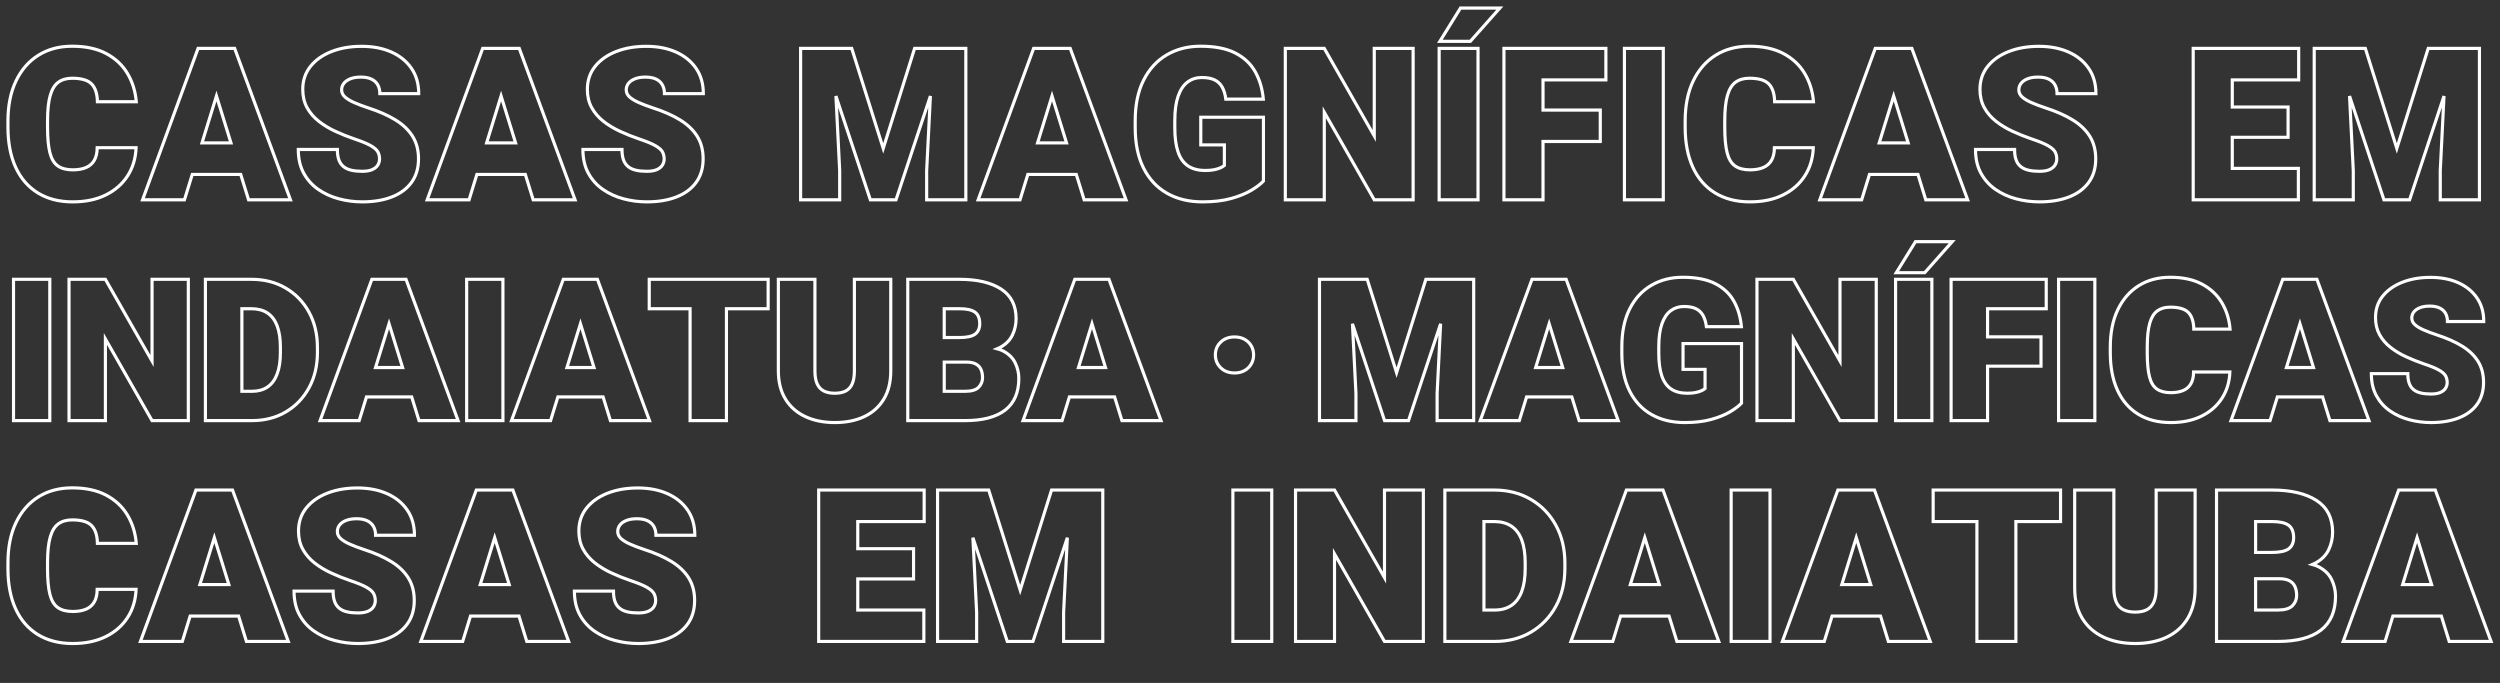 <svg 
 xmlns="http://www.w3.org/2000/svg"
 xmlns:xlink="http://www.w3.org/1999/xlink"
 width="1585px" height="433px">
<rect width="100%" height="100%" fill="#333333" stroke="none"/>
<path fill-rule="evenodd"  stroke-width="2px" stroke="rgb(255, 255, 255)" fill-opacity="0" fill="rgb(42, 67, 89)"
 d="M1550.502,198.744 C1549.702,197.268 1548.473,196.120 1546.812,195.299 C1545.152,194.479 1543.031,194.068 1540.448,194.068 C1537.947,194.068 1535.846,194.417 1534.146,195.114 C1532.444,195.812 1531.173,196.724 1530.333,197.852 C1529.492,198.981 1529.073,200.242 1529.073,201.636 C1529.073,203.235 1529.728,204.630 1531.040,205.819 C1532.352,207.009 1534.176,208.117 1536.513,209.142 C1538.849,210.167 1541.555,211.193 1544.630,212.218 C1551.024,214.269 1556.445,216.658 1560.893,219.385 C1565.341,222.113 1568.733,225.353 1571.070,229.106 C1573.407,232.859 1574.575,237.299 1574.575,242.426 C1574.575,247.881 1573.211,252.506 1570.486,256.299 C1567.759,260.094 1563.896,262.975 1558.895,264.943 C1553.893,266.912 1548.011,267.897 1541.248,267.897 C1536.574,267.897 1531.993,267.301 1527.505,266.112 C1523.016,264.923 1518.958,263.078 1515.330,260.575 C1511.702,258.074 1508.812,254.864 1506.660,250.947 C1504.507,247.030 1503.431,242.344 1503.431,236.889 L1526.552,236.889 C1526.552,239.350 1526.848,241.401 1527.443,243.041 C1528.037,244.682 1528.950,246.005 1530.179,247.009 C1531.409,248.015 1532.946,248.732 1534.791,249.163 C1536.636,249.593 1538.788,249.809 1541.248,249.809 C1543.789,249.809 1545.807,249.461 1547.304,248.763 C1548.800,248.066 1549.876,247.163 1550.533,246.056 C1551.188,244.948 1551.516,243.779 1551.516,242.549 C1551.516,240.949 1551.178,239.534 1550.502,238.304 C1549.825,237.073 1548.431,235.853 1546.320,234.643 C1544.209,233.434 1541.002,232.111 1536.697,230.675 C1532.844,229.363 1529.093,227.866 1525.445,226.184 C1521.796,224.502 1518.517,222.523 1515.606,220.247 C1512.695,217.970 1510.380,215.284 1508.658,212.187 C1506.936,209.091 1506.076,205.471 1506.076,201.328 C1506.076,196.078 1507.592,191.557 1510.626,187.762 C1513.659,183.969 1517.799,181.036 1523.047,178.964 C1528.293,176.894 1534.258,175.857 1540.940,175.857 C1547.540,175.857 1553.371,176.975 1558.434,179.210 C1563.496,181.446 1567.473,184.655 1570.363,188.839 C1573.253,193.023 1574.698,198.027 1574.698,203.851 L1551.701,203.851 C1551.701,201.923 1551.301,200.221 1550.502,198.744 ZM1547.124,108.209 L1549.497,60.890 L1527.689,126.666 L1511.416,126.666 L1489.609,60.890 L1491.981,108.209 L1491.981,126.666 L1467.210,126.666 L1467.210,30.689 L1479.596,30.689 L1488.094,30.689 L1499.624,30.689 L1519.586,94.103 L1539.482,30.689 L1551.011,30.689 L1559.510,30.689 L1571.962,30.689 L1571.962,126.666 L1547.124,126.666 L1547.124,108.209 ZM1501.938,266.666 L1477.158,266.666 L1472.515,251.654 L1443.849,251.654 L1439.219,266.666 L1414.439,266.666 L1447.274,177.088 L1453.116,177.088 L1462.893,177.088 L1468.919,177.088 L1501.938,266.666 ZM1458.161,205.252 L1449.599,233.013 L1466.748,233.013 L1458.161,205.252 ZM1415.263,67.867 L1450.642,67.867 L1450.642,87.049 L1415.263,87.049 L1415.263,106.759 L1457.164,106.759 L1457.164,126.666 L1415.263,126.666 L1406.501,126.666 L1390.492,126.666 L1390.492,30.689 L1406.501,30.689 L1415.263,30.689 L1457.362,30.689 L1457.362,50.663 L1415.263,50.663 L1415.263,67.867 ZM1408.611,191.854 C1411.583,196.817 1413.335,202.415 1413.868,208.649 L1390.871,208.649 C1390.788,203.974 1389.661,200.488 1387.489,198.190 C1385.316,195.894 1381.463,194.745 1375.929,194.745 C1372.609,194.745 1369.872,195.535 1367.720,197.114 C1365.568,198.693 1363.969,201.319 1362.924,204.989 C1361.879,208.660 1361.356,213.654 1361.356,219.970 L1361.356,223.723 C1361.356,230.081 1361.817,235.095 1362.740,238.765 C1363.662,242.436 1365.219,245.051 1367.413,246.609 C1369.605,248.169 1372.567,248.947 1376.298,248.947 C1379.373,248.947 1381.975,248.496 1384.107,247.594 C1386.238,246.692 1387.868,245.277 1388.996,243.349 C1390.123,241.421 1390.707,238.919 1390.748,235.843 L1413.745,235.843 C1413.499,242.160 1411.818,247.727 1408.703,252.546 C1405.587,257.366 1401.272,261.129 1395.760,263.836 C1390.246,266.543 1383.758,267.897 1376.298,267.897 C1368.222,267.897 1361.315,266.123 1355.576,262.575 C1349.836,259.028 1345.461,253.952 1342.448,247.348 C1339.435,240.745 1337.929,232.870 1337.929,223.723 L1337.929,220.093 C1337.929,210.906 1339.506,203.010 1342.663,196.406 C1345.819,189.803 1350.236,184.717 1355.914,181.148 C1361.591,177.580 1368.263,175.796 1375.929,175.796 C1383.881,175.796 1390.573,177.232 1396.005,180.103 C1401.437,182.974 1405.638,186.891 1408.611,191.854 ZM1302.898,53.893 C1302.041,52.311 1300.724,51.081 1298.945,50.201 C1297.166,49.323 1294.893,48.883 1292.126,48.883 C1289.447,48.883 1287.195,49.257 1285.373,50.003 C1283.550,50.751 1282.188,51.729 1281.289,52.937 C1280.388,54.146 1279.938,55.497 1279.938,56.991 C1279.938,58.705 1280.640,60.199 1282.046,61.473 C1283.451,62.748 1285.406,63.935 1287.910,65.033 C1290.413,66.132 1293.312,67.231 1296.606,68.329 C1303.458,70.527 1309.266,73.086 1314.032,76.008 C1318.797,78.931 1322.432,82.402 1324.935,86.423 C1327.439,90.444 1328.690,95.202 1328.690,100.694 C1328.690,106.539 1327.230,111.495 1324.309,115.559 C1321.388,119.624 1317.249,122.711 1311.891,124.820 C1306.532,126.930 1300.230,127.984 1292.983,127.984 C1287.976,127.984 1283.067,127.347 1278.258,126.073 C1273.449,124.799 1269.101,122.821 1265.213,120.140 C1261.326,117.460 1258.230,114.021 1255.924,109.824 C1253.618,105.628 1252.465,100.607 1252.465,94.762 L1277.237,94.762 C1277.237,97.398 1277.555,99.596 1278.192,101.354 C1278.828,103.112 1279.806,104.529 1281.124,105.605 C1282.442,106.683 1284.089,107.451 1286.065,107.912 C1288.041,108.374 1290.347,108.605 1292.983,108.605 C1295.705,108.605 1297.868,108.232 1299.472,107.484 C1301.075,106.737 1302.228,105.770 1302.931,104.584 C1303.633,103.397 1303.985,102.145 1303.985,100.826 C1303.985,99.112 1303.622,97.596 1302.898,96.278 C1302.173,94.960 1300.679,93.652 1298.418,92.356 C1296.155,91.060 1292.719,89.643 1288.107,88.104 C1283.978,86.698 1279.960,85.094 1276.051,83.292 C1272.141,81.491 1268.628,79.370 1265.510,76.931 C1262.391,74.492 1259.910,71.614 1258.065,68.296 C1256.221,64.978 1255.298,61.100 1255.298,56.661 C1255.298,51.037 1256.923,46.192 1260.174,42.126 C1263.423,38.062 1267.859,34.920 1273.482,32.700 C1279.103,30.481 1285.494,29.371 1292.653,29.371 C1299.724,29.371 1305.972,30.569 1311.397,32.964 C1316.820,35.359 1321.081,38.797 1324.178,43.280 C1327.274,47.762 1328.822,53.124 1328.822,59.364 L1304.182,59.364 C1304.182,57.299 1303.754,55.475 1302.898,53.893 ZM1215.967,110.582 L1185.254,110.582 L1180.293,126.666 L1153.743,126.666 L1188.924,30.689 L1195.182,30.689 L1205.658,30.689 L1212.114,30.689 L1247.493,126.666 L1220.942,126.666 L1215.967,110.582 ZM1200.588,60.865 L1191.414,90.609 L1209.789,90.609 L1200.588,60.865 ZM1121.495,53.299 C1119.167,50.839 1115.039,49.608 1109.109,49.608 C1105.552,49.608 1102.620,50.455 1100.314,52.146 C1098.008,53.838 1096.295,56.651 1095.175,60.583 C1094.055,64.517 1093.495,69.867 1093.495,76.634 L1093.495,80.655 C1093.495,87.468 1093.990,92.840 1094.978,96.772 C1095.966,100.706 1097.635,103.507 1099.985,105.177 C1102.334,106.847 1105.508,107.682 1109.505,107.682 C1112.799,107.682 1115.587,107.199 1117.872,106.231 C1120.155,105.265 1121.901,103.749 1123.109,101.683 C1124.317,99.618 1124.943,96.937 1124.987,93.641 L1149.627,93.641 C1149.363,100.409 1147.562,106.375 1144.224,111.538 C1140.886,116.702 1136.263,120.733 1130.356,123.634 C1124.448,126.534 1117.498,127.984 1109.505,127.984 C1100.851,127.984 1093.451,126.084 1087.302,122.283 C1081.153,118.482 1076.465,113.044 1073.237,105.968 C1070.009,98.893 1068.395,90.455 1068.395,80.655 L1068.395,76.766 C1068.395,66.923 1070.085,58.464 1073.467,51.388 C1076.849,44.313 1081.581,38.863 1087.665,35.040 C1093.748,31.217 1100.896,29.305 1109.109,29.305 C1117.630,29.305 1124.800,30.844 1130.620,33.919 C1136.439,36.996 1140.941,41.193 1144.126,46.510 C1147.309,51.828 1149.187,57.826 1149.758,64.505 L1125.119,64.505 C1125.030,59.496 1123.823,55.761 1121.495,53.299 ZM1087.334,179.764 C1092.581,182.410 1096.536,186.092 1099.201,190.808 C1101.866,195.525 1103.485,200.959 1104.059,207.111 L1081.861,207.111 C1081.492,204.241 1080.775,201.862 1079.709,199.975 C1078.643,198.089 1077.147,196.674 1075.220,195.730 C1073.293,194.786 1070.772,194.314 1067.657,194.314 C1064.418,194.314 1061.601,195.217 1059.202,197.022 C1056.804,198.827 1054.949,201.605 1053.638,205.358 C1052.325,209.111 1051.670,213.920 1051.670,219.785 L1051.670,223.969 C1051.670,229.712 1052.294,234.459 1053.545,238.211 C1054.795,241.964 1056.752,244.754 1059.418,246.579 C1062.082,248.404 1065.525,249.316 1069.748,249.316 C1071.839,249.316 1073.611,249.163 1075.067,248.855 C1076.521,248.547 1077.742,248.169 1078.725,247.717 C1079.709,247.266 1080.467,246.815 1081.001,246.363 L1081.001,234.182 L1067.042,234.182 L1067.042,217.816 L1104.121,217.816 L1104.121,255.592 C1102.522,257.315 1100.133,259.129 1096.957,261.037 C1093.780,262.944 1089.793,264.565 1084.997,265.897 C1080.201,267.229 1074.564,267.897 1068.088,267.897 C1060.053,267.897 1053.053,266.205 1047.089,262.821 C1041.124,259.437 1036.492,254.475 1033.192,247.932 C1029.892,241.390 1028.242,233.403 1028.242,223.969 L1028.242,219.908 C1028.242,210.434 1029.903,202.415 1033.223,195.853 C1036.544,189.291 1041.114,184.307 1046.935,180.902 C1052.756,177.498 1059.397,175.796 1066.858,175.796 C1075.261,175.796 1082.086,177.119 1087.334,179.764 ZM1029.888,30.689 L1054.528,30.689 L1054.528,126.666 L1029.888,126.666 L1029.888,30.689 ZM996.526,251.654 L967.861,251.654 L963.231,266.666 L938.450,266.666 L971.286,177.088 L977.127,177.088 L986.904,177.088 L992.930,177.088 L1025.950,266.666 L1001.170,266.666 L996.526,251.654 ZM982.172,205.252 L973.610,233.013 L990.760,233.013 L982.172,205.252 ZM978.271,69.779 L1014.572,69.779 L1014.572,89.686 L978.271,89.686 L978.271,126.666 L953.499,126.666 L953.499,30.689 L971.353,30.689 L978.271,30.689 L1018.129,30.689 L1018.129,50.663 L978.271,50.663 L978.271,69.779 ZM912.885,26.207 L925.929,5.113 L950.898,5.113 L932.188,26.207 L912.885,26.207 ZM937.063,126.666 L912.424,126.666 L912.424,30.689 L937.063,30.689 L937.063,126.666 ZM922.692,177.088 L934.313,177.088 L934.313,266.666 L911.132,266.666 L911.132,249.440 L913.346,205.276 L892.992,266.666 L877.804,266.666 L857.450,205.276 L859.665,249.440 L859.665,266.666 L836.545,266.666 L836.545,177.088 L848.105,177.088 L856.037,177.088 L866.798,177.088 L885.429,236.273 L903.999,177.088 L914.760,177.088 L922.692,177.088 ZM839.593,71.163 L839.593,126.666 L814.887,126.666 L814.887,30.689 L839.593,30.689 L871.282,86.192 L871.282,30.689 L895.922,30.689 L895.922,126.666 L871.282,126.666 L839.593,71.163 ZM781.645,310.689 L806.284,310.689 L806.284,406.666 L781.645,406.666 L781.645,310.689 ZM780.531,125.842 C775.392,127.270 769.353,127.984 762.414,127.984 C753.805,127.984 746.306,126.172 739.915,122.546 C733.525,118.921 728.561,113.604 725.026,106.594 C721.490,99.585 719.722,91.027 719.722,80.919 L719.722,76.568 C719.722,66.417 721.501,57.826 725.059,50.794 C728.616,43.764 733.513,38.425 739.750,34.776 C745.986,31.129 753.102,29.305 761.096,29.305 C770.099,29.305 777.412,30.722 783.035,33.557 C788.656,36.391 792.894,40.336 795.750,45.389 C798.604,50.443 800.339,56.266 800.954,62.857 L777.171,62.857 C776.776,59.782 776.007,57.233 774.865,55.211 C773.723,53.190 772.120,51.674 770.056,50.663 C767.991,49.652 765.290,49.147 761.952,49.147 C758.482,49.147 755.463,50.114 752.894,52.047 C750.324,53.981 748.337,56.958 746.931,60.979 C745.525,65.000 744.823,70.153 744.823,76.437 L744.823,80.919 C744.823,87.072 745.492,92.158 746.833,96.179 C748.172,100.200 750.269,103.189 753.124,105.144 C755.979,107.100 759.668,108.077 764.192,108.077 C766.432,108.077 768.332,107.912 769.891,107.583 C771.450,107.253 772.757,106.847 773.811,106.363 C774.865,105.880 775.677,105.397 776.249,104.913 L776.249,91.861 L761.294,91.861 L761.294,74.327 L801.020,74.327 L801.020,114.801 C799.307,116.647 796.748,118.591 793.345,120.635 C789.941,122.678 785.670,124.415 780.531,125.842 ZM682.367,110.582 L651.654,110.582 L646.694,126.666 L620.143,126.666 L655.324,30.689 L661.583,30.689 L672.058,30.689 L678.515,30.689 L713.893,126.666 L687.343,126.666 L682.367,110.582 ZM666.988,60.865 L657.815,90.609 L676.189,90.609 L666.988,60.865 ZM587.500,108.209 L589.873,60.890 L568.065,126.666 L551.792,126.666 L529.985,60.891 L532.357,108.209 L532.357,126.666 L507.586,126.666 L507.586,30.689 L519.972,30.689 L528.470,30.689 L540.000,30.689 L559.962,94.103 L579.858,30.689 L591.387,30.689 L599.886,30.689 L612.338,30.689 L612.338,126.666 L587.500,126.666 L587.500,108.209 ZM516.658,235.105 C516.658,238.509 517.129,241.257 518.073,243.349 C519.015,245.440 520.429,246.958 522.315,247.901 C524.200,248.845 526.517,249.316 529.264,249.316 C532.051,249.316 534.357,248.845 536.181,247.901 C538.005,246.958 539.379,245.440 540.301,243.349 C541.224,241.257 541.685,238.509 541.685,235.105 L541.685,177.088 L564.743,177.088 L564.743,235.105 C564.743,242.160 563.277,248.127 560.347,253.008 C557.415,257.889 553.296,261.590 547.987,264.113 C542.678,266.635 536.437,267.897 529.264,267.897 C522.171,267.897 515.930,266.635 510.540,264.113 C505.149,261.590 500.957,257.889 497.966,253.008 C494.973,248.127 493.477,242.160 493.477,235.105 L493.477,177.088 L516.658,177.088 L516.658,235.105 ZM460.563,266.666 L437.504,266.666 L437.504,195.730 L411.617,195.730 L411.617,177.088 L437.504,177.088 L460.563,177.088 L487.003,177.088 L487.003,195.730 L460.563,195.730 L460.563,266.666 ZM419.992,53.893 C419.135,52.311 417.818,51.081 416.039,50.201 C414.260,49.323 411.987,48.883 409.220,48.883 C406.541,48.883 404.289,49.257 402.467,50.003 C400.644,50.751 399.282,51.729 398.383,52.937 C397.482,54.146 397.032,55.497 397.032,56.991 C397.032,58.705 397.734,60.199 399.140,61.473 C400.545,62.748 402.500,63.935 405.004,65.033 C407.507,66.132 410.406,67.231 413.700,68.329 C420.552,70.527 426.360,73.086 431.126,76.008 C435.891,78.931 439.526,82.402 442.029,86.423 C444.533,90.444 445.784,95.202 445.784,100.694 C445.784,106.539 444.324,111.495 441.403,115.559 C438.482,119.624 434.343,122.711 428.985,124.820 C423.626,126.930 417.324,127.984 410.077,127.984 C405.070,127.984 400.161,127.347 395.352,126.073 C390.543,124.799 386.194,122.821 382.307,120.140 C378.420,117.460 375.324,114.021 373.018,109.824 C370.712,105.628 369.559,100.607 369.559,94.762 L394.331,94.762 C394.331,97.398 394.649,99.596 395.286,101.354 C395.922,103.112 396.900,104.529 398.218,105.605 C399.535,106.683 401.183,107.451 403.159,107.912 C405.135,108.374 407.441,108.605 410.077,108.605 C412.799,108.605 414.962,108.232 416.566,107.484 C418.169,106.737 419.322,105.770 420.025,104.584 C420.727,103.397 421.079,102.145 421.079,100.826 C421.079,99.112 420.716,97.596 419.992,96.278 C419.267,94.960 417.773,93.652 415.512,92.356 C413.249,91.060 409.813,89.643 405.201,88.104 C401.072,86.698 397.054,85.094 393.145,83.292 C389.235,81.491 385.722,79.370 382.604,76.931 C379.485,74.492 377.004,71.614 375.159,68.296 C373.315,64.978 372.392,61.100 372.392,56.661 C372.392,51.037 374.017,46.192 377.267,42.126 C380.517,38.062 384.953,34.920 390.576,32.700 C396.197,30.481 402.588,29.371 409.747,29.371 C416.818,29.371 423.066,30.569 428.491,32.964 C433.914,35.359 438.175,38.797 441.272,43.280 C444.368,47.762 445.916,53.124 445.916,59.364 L421.276,59.364 C421.276,57.299 420.848,55.475 419.992,53.893 ZM333.061,110.582 L302.348,110.582 L297.387,126.666 L270.837,126.666 L306.018,30.689 L312.277,30.689 L322.752,30.689 L329.208,30.689 L364.587,126.666 L338.036,126.666 L333.061,110.582 ZM317.682,60.865 L308.508,90.609 L326.883,90.609 L317.682,60.865 ZM239.544,53.893 C238.688,52.311 237.370,51.081 235.592,50.201 C233.813,49.323 231.540,48.883 228.773,48.883 C226.093,48.883 223.842,49.257 222.020,50.003 C220.197,50.751 218.835,51.729 217.935,52.937 C217.035,54.146 216.585,55.497 216.585,56.991 C216.585,58.705 217.287,60.199 218.693,61.473 C220.098,62.748 222.053,63.935 224.556,65.033 C227.060,66.132 229.959,67.231 233.253,68.329 C240.104,70.527 245.912,73.086 250.678,76.008 C255.444,78.931 259.078,82.402 261.582,86.423 C264.085,90.444 265.337,95.202 265.337,100.694 C265.337,106.539 263.876,111.495 260.956,115.559 C258.035,119.624 253.895,122.711 248.537,124.820 C243.178,126.930 236.876,127.984 229.629,127.984 C224.622,127.984 219.714,127.347 214.905,126.073 C210.095,124.799 205.747,122.821 201.860,120.140 C197.973,117.460 194.877,114.021 192.571,109.824 C190.265,105.628 189.112,100.607 189.112,94.762 L213.884,94.762 C213.884,97.398 214.202,99.596 214.839,101.354 C215.475,103.112 216.453,104.529 217.771,105.605 C219.088,106.683 220.735,107.451 222.712,107.912 C224.688,108.374 226.994,108.605 229.629,108.605 C232.352,108.605 234.515,108.232 236.119,107.484 C237.721,106.737 238.874,105.770 239.577,104.584 C240.279,103.397 240.631,102.145 240.631,100.826 C240.631,99.112 240.269,97.596 239.544,96.278 C238.820,94.960 237.326,93.652 235.064,92.356 C232.802,91.060 229.366,89.643 224.754,88.104 C220.625,86.698 216.606,85.094 212.698,83.292 C208.788,81.491 205.275,79.370 202.157,76.931 C199.037,74.492 196.557,71.614 194.712,68.296 C192.867,64.978 191.945,61.100 191.945,56.661 C191.945,51.037 193.569,46.192 196.820,42.126 C200.070,38.062 204.506,34.920 210.128,32.700 C215.750,30.481 222.140,29.371 229.300,29.371 C236.371,29.371 242.618,30.569 248.043,32.964 C253.467,35.359 257.728,38.797 260.824,43.280 C263.921,47.762 265.469,53.124 265.469,59.364 L240.829,59.364 C240.829,57.299 240.401,55.475 239.544,53.893 ZM152.614,110.582 L121.901,110.582 L116.940,126.666 L90.390,126.666 L125.570,30.689 L131.829,30.689 L142.304,30.689 L148.761,30.689 L184.139,126.666 L157.589,126.666 L152.614,110.582 ZM137.235,60.865 L128.061,90.609 L146.435,90.609 L137.235,60.865 ZM58.142,53.299 C55.813,50.839 51.685,49.608 45.756,49.608 C42.198,49.608 39.267,50.455 36.961,52.146 C34.655,53.838 32.942,56.651 31.822,60.583 C30.702,64.517 30.142,69.867 30.142,76.634 L30.142,80.655 C30.142,87.468 30.636,92.840 31.624,96.772 C32.613,100.706 34.281,103.507 36.631,105.177 C38.981,106.847 42.154,107.682 46.151,107.682 C49.445,107.682 52.234,107.199 54.518,106.231 C56.802,105.265 58.547,103.749 59.756,101.683 C60.963,99.618 61.589,96.937 61.634,93.641 L86.273,93.641 C86.010,100.409 84.208,106.375 80.871,111.538 C77.533,116.702 72.910,120.733 67.003,123.634 C61.095,126.534 54.145,127.984 46.151,127.984 C37.498,127.984 30.098,126.084 23.949,122.283 C17.800,118.482 13.112,113.044 9.883,105.968 C6.655,98.893 5.041,90.455 5.041,80.655 L5.041,76.766 C5.041,66.923 6.731,58.464 10.114,51.388 C13.496,44.313 18.228,38.863 24.312,35.040 C30.394,31.217 37.542,29.305 45.756,29.305 C54.276,29.305 61.446,30.844 67.266,33.919 C73.086,36.996 77.587,41.193 80.772,46.510 C83.956,51.828 85.834,57.826 86.405,64.505 L61.765,64.505 C61.677,59.496 60.469,55.761 58.142,53.299 ZM8.572,177.088 L31.570,177.088 L31.570,266.666 L8.572,266.666 L8.572,177.088 ZM24.312,315.040 C30.394,311.217 37.542,309.305 45.756,309.305 C54.276,309.305 61.446,310.844 67.266,313.919 C73.086,316.996 77.587,321.193 80.772,326.510 C83.956,331.828 85.834,337.826 86.405,344.505 L61.765,344.505 C61.677,339.496 60.469,335.761 58.142,333.299 C55.813,330.839 51.685,329.608 45.756,329.608 C42.198,329.608 39.267,330.455 36.961,332.146 C34.655,333.838 32.942,336.651 31.822,340.583 C30.702,344.517 30.142,349.867 30.142,356.634 L30.142,360.655 C30.142,367.468 30.636,372.840 31.624,376.772 C32.613,380.706 34.281,383.507 36.631,385.177 C38.981,386.847 42.154,387.682 46.151,387.682 C49.445,387.682 52.234,387.199 54.518,386.231 C56.802,385.265 58.547,383.749 59.756,381.683 C60.963,379.618 61.589,376.937 61.634,373.641 L86.273,373.641 C86.010,380.409 84.208,386.375 80.871,391.538 C77.533,396.702 72.910,400.733 67.003,403.634 C61.095,406.534 54.145,407.984 46.151,407.984 C37.498,407.984 30.098,406.084 23.949,402.283 C17.800,398.482 13.112,393.044 9.883,385.968 C6.655,378.893 5.041,370.455 5.041,360.655 L5.041,356.766 C5.041,346.923 6.731,338.464 10.114,331.388 C13.496,324.313 18.228,318.863 24.312,315.040 ZM119.394,177.088 L119.394,266.666 L96.397,266.666 L66.820,214.863 L66.820,266.666 L43.762,266.666 L43.762,177.088 L66.820,177.088 L96.397,228.891 L96.397,177.088 L119.394,177.088 ZM130.480,310.689 L140.955,310.689 L147.411,310.689 L182.790,406.666 L156.240,406.666 L151.264,390.582 L120.551,390.582 L115.591,406.666 L89.040,406.666 L124.221,310.689 L130.480,310.689 ZM145.086,370.609 L135.885,340.865 L126.712,370.609 L145.086,370.609 ZM159.748,266.666 L153.353,266.666 L140.010,266.666 L130.233,266.666 L130.233,177.088 L139.641,177.088 L153.353,177.088 L159.379,177.088 C167.578,177.088 174.823,178.934 181.116,182.625 C187.408,186.316 192.338,191.413 195.904,197.914 C199.471,204.415 201.254,211.910 201.254,220.400 L201.254,223.415 C201.254,231.865 199.471,239.350 195.904,245.871 C192.338,252.393 187.439,257.489 181.208,261.160 C174.977,264.831 167.824,266.666 159.748,266.666 ZM177.765,220.277 C177.765,214.782 177.078,210.218 175.705,206.588 C174.331,202.959 172.282,200.242 169.556,198.437 C166.829,196.632 163.438,195.730 159.379,195.730 L153.353,195.730 L153.353,248.086 L159.748,248.086 C163.642,248.086 166.921,247.184 169.587,245.379 C172.251,243.575 174.280,240.847 175.674,237.196 C177.067,233.546 177.765,228.952 177.765,223.415 L177.765,220.277 ZM212.140,381.354 C212.776,383.112 213.754,384.529 215.072,385.605 C216.390,386.683 218.037,387.451 220.013,387.912 C221.990,388.374 224.295,388.605 226.931,388.605 C229.653,388.605 231.816,388.232 233.420,387.484 C235.023,386.737 236.176,385.770 236.879,384.584 C237.581,383.397 237.933,382.145 237.933,380.826 C237.933,379.112 237.571,377.596 236.846,376.278 C236.121,374.960 234.628,373.652 232.366,372.356 C230.103,371.060 226.667,369.643 222.055,368.104 C217.927,366.698 213.908,365.094 209.999,363.292 C206.089,361.491 202.576,359.370 199.458,356.931 C196.339,354.492 193.858,351.614 192.013,348.296 C190.169,344.978 189.246,341.100 189.246,336.661 C189.246,331.037 190.871,326.192 194.122,322.126 C197.371,318.062 201.807,314.920 207.430,312.700 C213.051,310.481 219.442,309.371 226.601,309.371 C233.672,309.371 239.920,310.569 245.345,312.964 C250.769,315.359 255.029,318.797 258.126,323.280 C261.222,327.762 262.770,333.124 262.770,339.364 L238.131,339.364 C238.131,337.299 237.702,335.475 236.846,333.893 C235.989,332.311 234.672,331.081 232.893,330.201 C231.114,329.323 228.841,328.883 226.074,328.883 C223.395,328.883 221.143,329.257 219.321,330.003 C217.498,330.751 216.136,331.729 215.237,332.937 C214.336,334.146 213.886,335.497 213.886,336.991 C213.886,338.705 214.588,340.199 215.994,341.473 C217.399,342.748 219.354,343.935 221.858,345.033 C224.361,346.132 227.260,347.231 230.554,348.329 C237.406,350.527 243.214,353.086 247.980,356.008 C252.745,358.931 256.380,362.402 258.883,366.423 C261.387,370.444 262.639,375.202 262.639,380.694 C262.639,386.539 261.178,391.495 258.257,395.559 C255.336,399.624 251.197,402.711 245.839,404.820 C240.480,406.930 234.178,407.984 226.931,407.984 C221.924,407.984 217.016,407.347 212.206,406.073 C207.397,404.799 203.049,402.821 199.162,400.140 C195.275,397.460 192.178,394.021 189.872,389.824 C187.566,385.628 186.413,380.607 186.413,374.762 L211.185,374.762 C211.185,377.398 211.503,379.596 212.140,381.354 ZM232.341,251.654 L227.711,266.666 L202.931,266.666 L235.767,177.088 L241.608,177.088 L251.385,177.088 L257.411,177.088 L290.431,266.666 L265.651,266.666 L261.007,251.654 L232.341,251.654 ZM246.653,205.252 L238.091,233.013 L255.240,233.013 L246.653,205.252 ZM295.859,177.088 L318.856,177.088 L318.856,266.666 L295.859,266.666 L295.859,177.088 ZM308.229,310.689 L318.704,310.689 L325.160,310.689 L360.539,406.666 L333.988,406.666 L329.013,390.582 L298.300,390.582 L293.339,406.666 L266.789,406.666 L301.970,310.689 L308.229,310.689 ZM322.835,370.609 L313.634,340.865 L304.460,370.609 L322.835,370.609 ZM382.360,251.654 L353.695,251.654 L349.065,266.666 L324.285,266.666 L357.120,177.088 L362.961,177.088 L372.738,177.088 L378.764,177.088 L411.784,266.666 L387.004,266.666 L382.360,251.654 ZM368.007,205.252 L359.444,233.013 L376.594,233.013 L368.007,205.252 ZM389.889,381.354 C390.525,383.112 391.503,384.529 392.821,385.605 C394.138,386.683 395.786,387.451 397.762,387.912 C399.738,388.374 402.044,388.605 404.680,388.605 C407.402,388.605 409.565,388.232 411.169,387.484 C412.772,386.737 413.925,385.770 414.628,384.584 C415.330,383.397 415.682,382.145 415.682,380.826 C415.682,379.112 415.319,377.596 414.595,376.278 C413.870,374.960 412.376,373.652 410.115,372.356 C407.852,371.060 404.416,369.643 399.804,368.104 C395.675,366.698 391.657,365.094 387.748,363.292 C383.838,361.491 380.325,359.370 377.207,356.931 C374.088,354.492 371.607,351.614 369.762,348.296 C367.918,344.978 366.995,341.100 366.995,336.661 C366.995,331.037 368.620,326.192 371.870,322.126 C375.120,318.062 379.556,314.920 385.179,312.700 C390.800,310.481 397.191,309.371 404.350,309.371 C411.421,309.371 417.669,310.569 423.093,312.964 C428.517,315.359 432.778,318.797 435.875,323.280 C438.971,327.762 440.519,333.124 440.519,339.364 L415.879,339.364 C415.879,337.299 415.451,335.475 414.595,333.893 C413.738,332.311 412.421,331.081 410.642,330.201 C408.863,329.323 406.590,328.883 403.823,328.883 C401.144,328.883 398.892,329.257 397.070,330.003 C395.247,330.751 393.885,331.729 392.986,332.937 C392.085,334.146 391.635,335.497 391.635,336.991 C391.635,338.705 392.337,340.199 393.743,341.473 C395.148,342.748 397.103,343.935 399.607,345.033 C402.110,346.132 405.009,347.231 408.303,348.329 C415.155,350.527 420.963,353.086 425.729,356.008 C430.494,358.931 434.129,362.402 436.632,366.423 C439.136,370.444 440.387,375.202 440.387,380.694 C440.387,386.539 438.927,391.495 436.006,395.559 C433.085,399.624 428.946,402.711 423.588,404.820 C418.229,406.930 411.927,407.984 404.680,407.984 C399.673,407.984 394.764,407.347 389.955,406.073 C385.146,404.799 380.797,402.821 376.910,400.140 C373.023,397.460 369.927,394.021 367.621,389.824 C365.315,385.628 364.162,380.607 364.162,374.762 L388.934,374.762 C388.934,377.398 389.252,379.596 389.889,381.354 ZM543.817,310.689 L585.915,310.689 L585.915,330.663 L543.817,330.663 L543.817,347.867 L579.195,347.867 L579.195,367.049 L543.817,367.049 L543.817,386.759 L585.717,386.759 L585.717,406.666 L543.817,406.666 L535.054,406.666 L519.045,406.666 L519.045,310.689 L535.054,310.689 L543.817,310.689 ZM643.682,230.152 C645.178,233.290 645.927,236.541 645.927,239.903 C645.927,248.804 643.057,255.490 637.318,259.960 C631.579,264.431 623.073,266.666 611.800,266.666 L598.641,266.666 L584.314,266.666 L575.521,266.666 L575.521,177.088 L608.357,177.088 C619.588,177.088 628.371,179.149 634.705,183.271 C641.038,187.393 644.205,193.659 644.205,202.066 C644.205,205.717 643.426,209.172 641.868,212.433 C640.310,215.694 637.677,218.330 633.967,220.339 C633.442,220.623 632.882,220.882 632.301,221.125 C633.704,221.498 634.986,221.975 636.119,222.585 C639.664,224.492 642.185,227.014 643.682,230.152 ZM618.133,197.914 C616.124,196.458 612.866,195.730 608.357,195.730 L598.641,195.730 L598.641,214.002 L608.172,214.002 C612.968,214.002 616.329,213.274 618.256,211.818 C620.183,210.362 621.146,208.178 621.146,205.266 C621.146,201.820 620.141,199.370 618.133,197.914 ZM621.915,234.182 C621.239,232.705 620.152,231.567 618.656,230.767 C617.159,229.967 615.161,229.567 612.661,229.567 L598.641,229.567 L598.641,248.086 L611.800,248.086 C615.940,248.086 618.830,247.225 620.470,245.502 C622.109,243.779 622.930,241.790 622.930,239.534 C622.930,237.442 622.591,235.658 621.915,234.182 ZM615.298,310.689 L626.828,310.689 L646.790,374.103 L666.686,310.689 L678.215,310.689 L686.714,310.689 L699.166,310.689 L699.166,406.666 L674.328,406.666 L674.328,388.209 L676.701,340.890 L654.893,406.666 L638.620,406.666 L616.813,340.891 L619.185,388.209 L619.185,406.666 L594.414,406.666 L594.414,310.689 L606.800,310.689 L615.298,310.689 ZM673.368,266.666 L648.588,266.666 L681.423,177.088 L687.265,177.088 L697.042,177.088 L703.068,177.088 L736.088,266.666 L711.307,266.666 L706.664,251.654 L677.998,251.654 L673.368,266.666 ZM700.897,233.013 L692.310,205.252 L683.748,233.013 L700.897,233.013 ZM782.658,213.633 C786.264,213.633 789.185,214.720 791.420,216.894 C793.654,219.068 794.771,221.775 794.771,225.015 C794.771,228.255 793.654,230.973 791.420,233.167 C789.185,235.361 786.264,236.458 782.658,236.458 C779.091,236.458 776.180,235.361 773.926,233.167 C771.671,230.973 770.544,228.255 770.544,225.015 C770.544,221.775 771.671,219.068 773.926,216.894 C776.180,214.720 779.091,213.633 782.658,213.633 ZM877.766,366.192 L877.766,310.689 L902.406,310.689 L902.406,406.666 L877.766,406.666 L846.077,351.163 L846.077,406.666 L821.371,406.666 L821.371,310.689 L846.077,310.689 L877.766,366.192 ZM940.815,310.689 L947.271,310.689 C956.055,310.689 963.818,312.667 970.560,316.622 C977.302,320.577 982.584,326.038 986.405,333.003 C990.226,339.968 992.137,347.999 992.137,357.096 L992.137,360.326 C992.137,369.379 990.226,377.398 986.405,384.386 C982.584,391.373 977.335,396.834 970.659,400.766 C963.983,404.700 956.319,406.666 947.666,406.666 L940.815,406.666 L926.518,406.666 L916.043,406.666 L916.043,310.689 L926.123,310.689 L940.815,310.689 ZM940.815,386.759 L947.666,386.759 C951.839,386.759 955.352,385.793 958.208,383.858 C961.062,381.925 963.236,379.003 964.730,375.091 C966.222,371.181 966.970,366.258 966.970,360.326 L966.970,356.964 C966.970,351.076 966.234,346.186 964.763,342.297 C963.291,338.408 961.095,335.497 958.175,333.563 C955.253,331.630 951.619,330.663 947.271,330.663 L940.815,330.663 L940.815,386.759 ZM1037.397,310.689 L1047.873,310.689 L1054.329,310.689 L1089.707,406.666 L1063.157,406.666 L1058.182,390.582 L1027.469,390.582 L1022.508,406.666 L995.958,406.666 L1031.139,310.689 L1037.397,310.689 ZM1052.004,370.609 L1042.803,340.865 L1033.629,370.609 L1052.004,370.609 ZM1122.187,406.666 L1097.547,406.666 L1097.547,310.689 L1122.187,310.689 L1122.187,406.666 ZM1189.547,177.088 L1189.547,266.666 L1166.550,266.666 L1136.973,214.863 L1136.973,266.666 L1113.915,266.666 L1113.915,177.088 L1136.973,177.088 L1166.550,228.891 L1166.550,177.088 L1189.547,177.088 ZM1171.467,310.689 L1181.942,310.689 L1188.398,310.689 L1223.777,406.666 L1197.226,406.666 L1192.251,390.582 L1161.538,390.582 L1156.577,406.666 L1130.027,406.666 L1165.208,310.689 L1171.467,310.689 ZM1186.073,370.609 L1176.872,340.865 L1167.698,370.609 L1186.073,370.609 ZM1201.800,177.088 L1224.798,177.088 L1224.798,266.666 L1201.800,266.666 L1201.800,177.088 ZM1202.231,172.904 L1214.406,153.217 L1237.710,153.217 L1220.247,172.904 L1202.231,172.904 ZM1260.110,177.088 L1297.311,177.088 L1297.311,195.730 L1260.110,195.730 L1260.110,213.571 L1293.991,213.571 L1293.991,232.151 L1260.110,232.151 L1260.110,266.666 L1236.990,266.666 L1236.990,177.088 L1253.653,177.088 L1260.110,177.088 ZM1278.063,310.689 L1306.392,310.689 L1306.392,330.663 L1278.063,330.663 L1278.063,406.666 L1253.358,406.666 L1253.358,330.663 L1225.621,330.663 L1225.621,310.689 L1253.358,310.689 L1278.063,310.689 ZM1305.137,177.088 L1328.134,177.088 L1328.134,266.666 L1305.137,266.666 L1305.137,177.088 ZM1340.190,372.850 C1340.190,376.498 1340.694,379.442 1341.705,381.683 C1342.715,383.924 1344.230,385.551 1346.251,386.561 C1348.270,387.572 1350.752,388.077 1353.695,388.077 C1356.682,388.077 1359.152,387.572 1361.107,386.561 C1363.061,385.551 1364.533,383.924 1365.521,381.683 C1366.509,379.442 1367.004,376.498 1367.004,372.850 L1367.004,310.689 L1391.709,310.689 L1391.709,372.850 C1391.709,380.409 1390.138,386.803 1386.999,392.032 C1383.858,397.262 1379.444,401.228 1373.756,403.930 C1368.068,406.633 1361.381,407.984 1353.695,407.984 C1346.096,407.984 1339.409,406.633 1333.634,403.930 C1327.859,401.228 1323.367,397.262 1320.162,392.032 C1316.955,386.803 1315.352,380.409 1315.352,372.850 L1315.352,310.689 L1340.190,310.689 L1340.190,372.850 ZM1468.692,317.314 C1475.478,321.731 1478.871,328.444 1478.871,337.452 C1478.871,341.364 1478.036,345.066 1476.367,348.559 C1474.697,352.053 1471.876,354.877 1467.901,357.030 C1467.339,357.335 1466.739,357.611 1466.117,357.872 C1467.619,358.272 1468.994,358.783 1470.207,359.436 C1474.006,361.479 1476.707,364.182 1478.311,367.544 C1479.913,370.906 1480.715,374.389 1480.715,377.992 C1480.715,387.528 1477.640,394.692 1471.492,399.481 C1465.342,404.271 1456.229,406.666 1444.151,406.666 L1430.052,406.666 L1414.702,406.666 L1405.281,406.666 L1405.281,310.689 L1440.462,310.689 C1452.495,310.689 1461.906,312.898 1468.692,317.314 ZM1430.052,386.759 L1444.151,386.759 C1448.587,386.759 1451.683,385.836 1453.440,383.990 C1455.196,382.145 1456.076,380.014 1456.076,377.596 C1456.076,375.355 1455.713,373.443 1454.989,371.861 C1454.264,370.279 1453.100,369.060 1451.497,368.203 C1449.893,367.346 1447.752,366.918 1445.073,366.918 L1430.052,366.918 L1430.052,386.759 ZM1430.052,350.240 L1440.264,350.240 C1445.403,350.240 1449.004,349.461 1451.069,347.900 C1453.133,346.341 1454.165,344.001 1454.165,340.880 C1454.165,337.189 1453.088,334.563 1450.937,333.003 C1448.784,331.443 1445.293,330.663 1440.462,330.663 L1430.052,330.663 L1430.052,350.240 ZM1527.030,310.689 L1537.505,310.689 L1543.962,310.689 L1579.340,406.666 L1552.790,406.666 L1547.815,390.582 L1517.102,390.582 L1512.141,406.666 L1485.591,406.666 L1520.771,310.689 L1527.030,310.689 ZM1541.636,370.609 L1532.436,340.865 L1523.262,370.609 L1541.636,370.609 Z"/>
</svg>